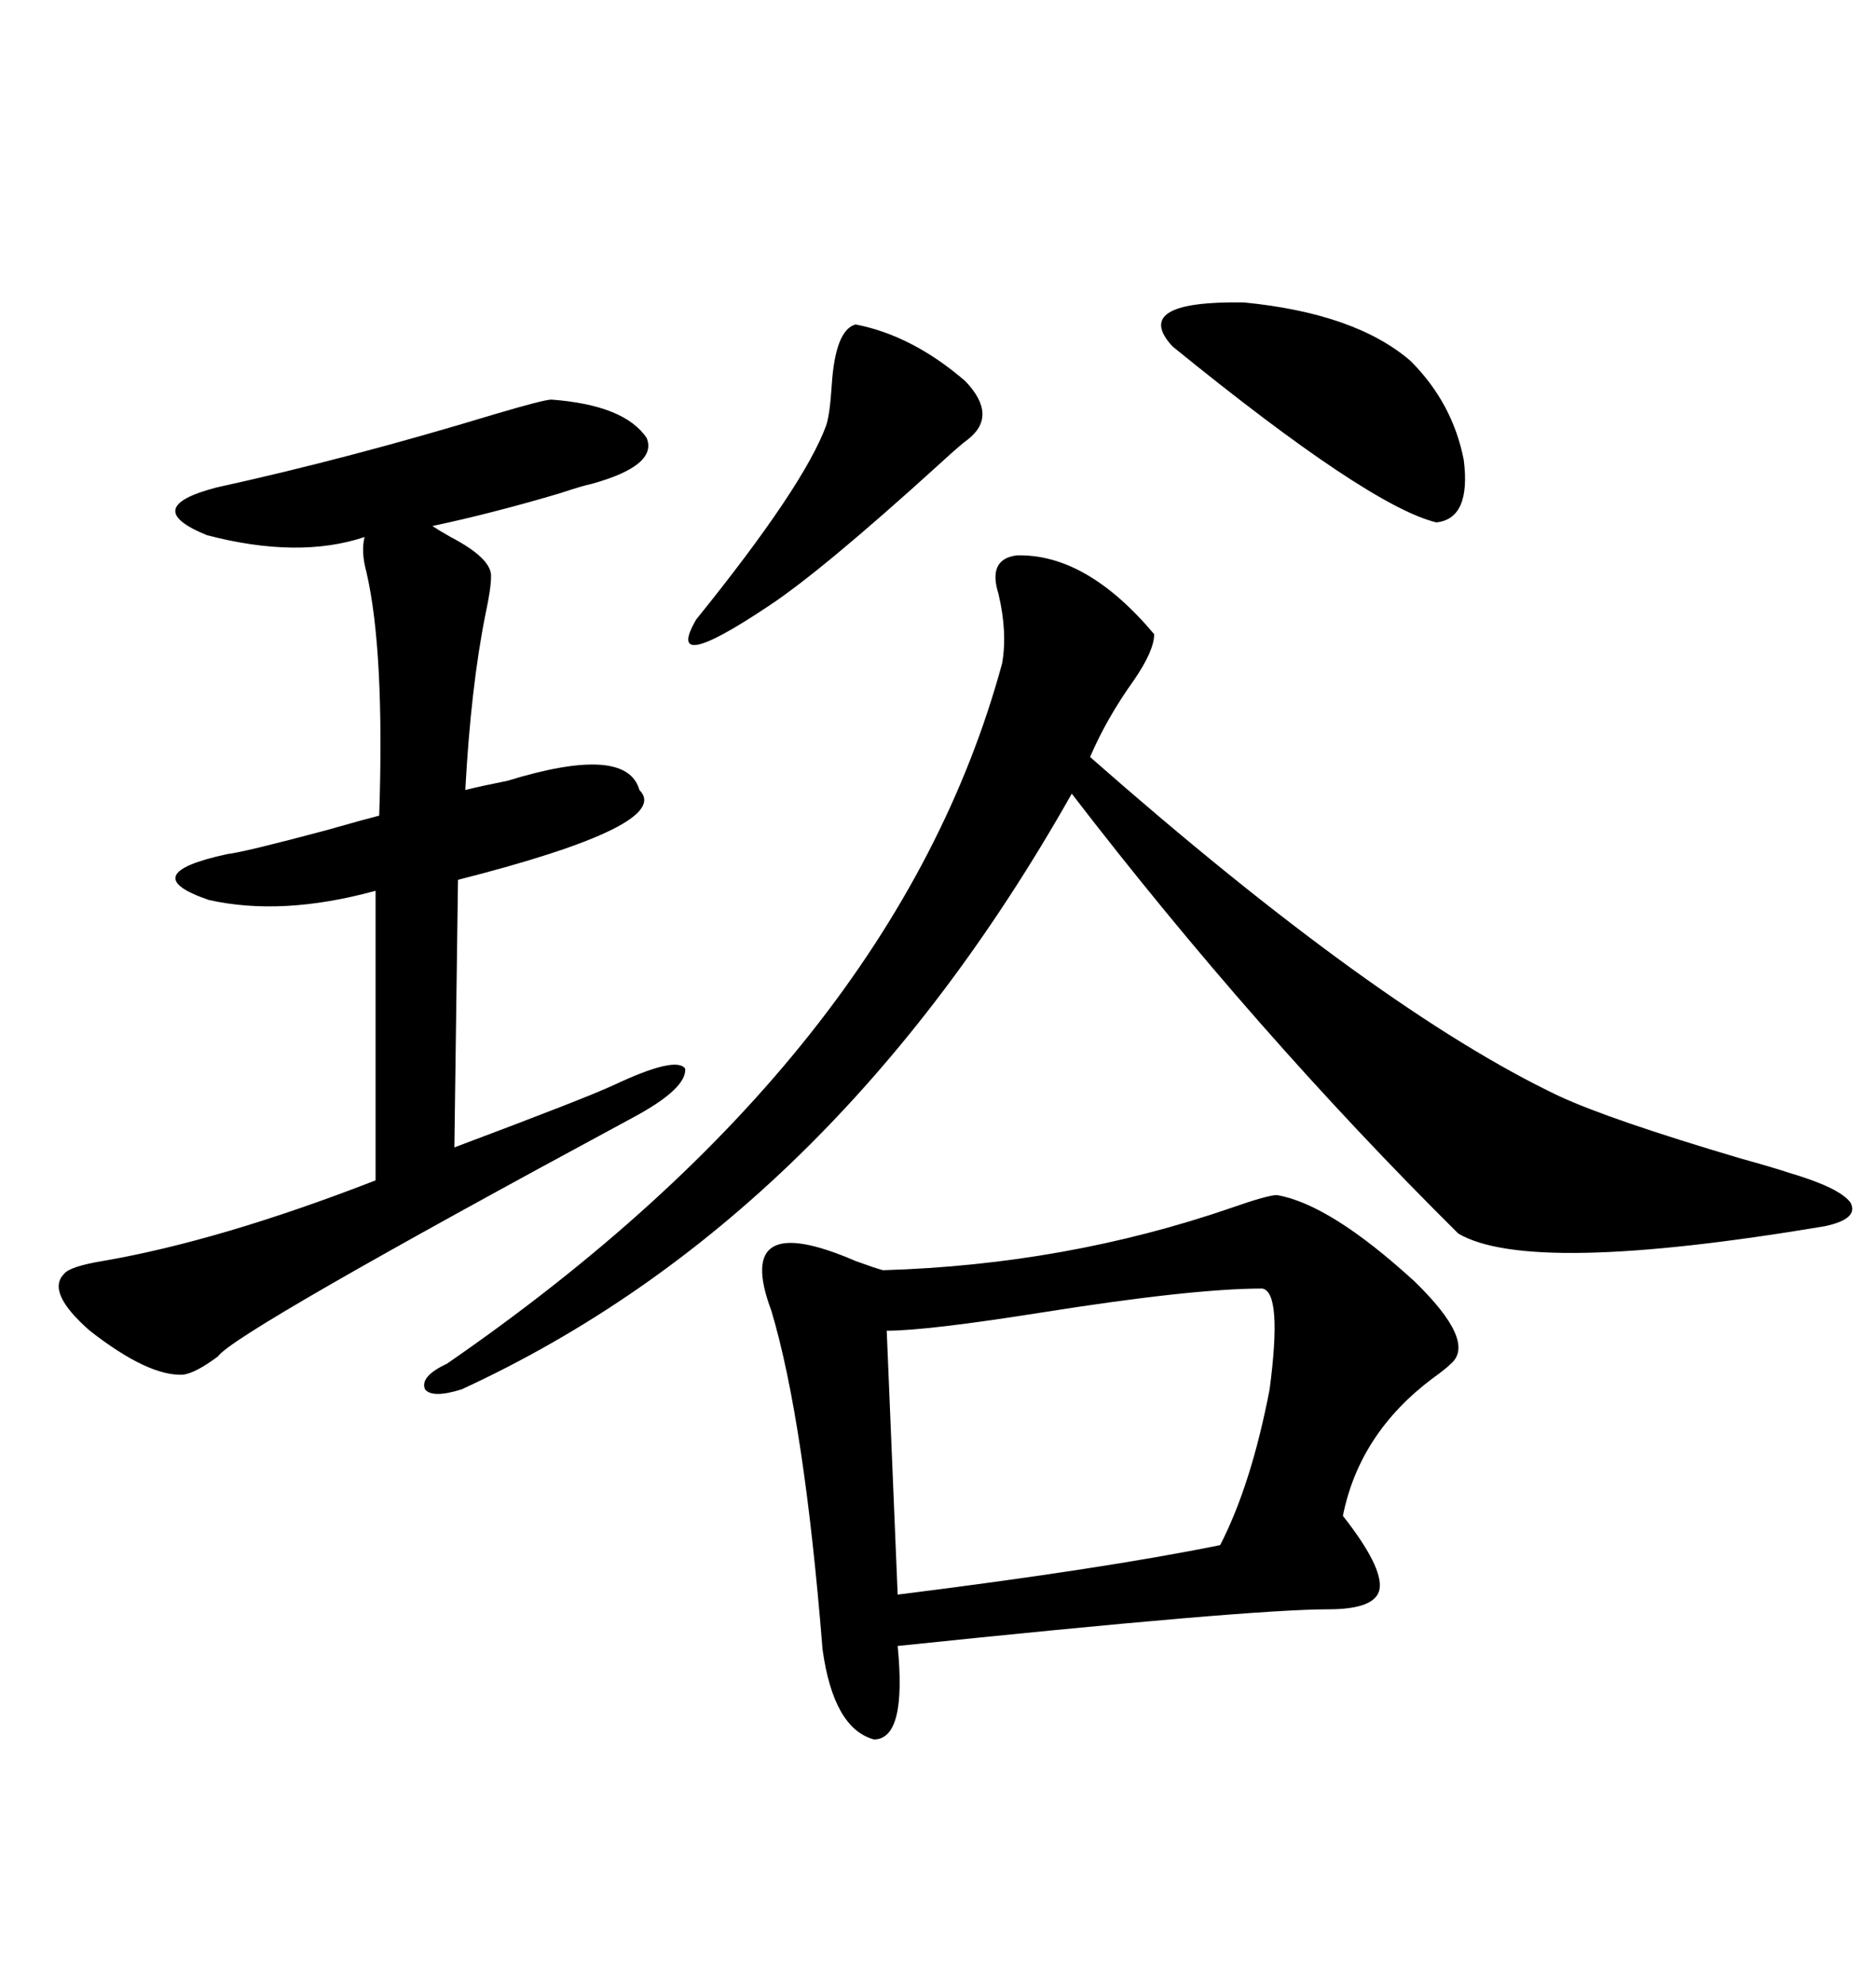 <svg xmlns="http://www.w3.org/2000/svg" xmlns:xlink="http://www.w3.org/1999/xlink" width="300" height="317.285"><path d="M204.20 191.02L204.20 191.02Q212.70 192.48 226.17 204.79L226.17 204.79Q236.13 214.45 232.03 217.97L232.03 217.97Q231.15 218.85 229.10 220.31L229.10 220.31Q217.38 229.10 214.75 242.29L214.75 242.29Q221.19 250.49 220.61 254.00L220.61 254.00Q220.02 257.23 212.40 257.23L212.40 257.23Q199.80 257.23 143.55 263.09L143.55 263.09Q145.02 278.03 139.75 278.03L139.75 278.03Q133.30 276.27 131.54 263.67L131.54 263.67Q128.61 227.05 123.34 209.47L123.34 209.47Q117.19 193.07 136.82 201.56L136.82 201.56Q140.04 202.73 141.21 203.03L141.21 203.03Q170.51 202.15 196.88 193.07L196.88 193.07Q202.73 191.02 204.20 191.02ZM162.60 88.77L162.60 88.77Q173.73 88.48 184.57 101.37L184.57 101.37Q184.57 104.00 181.35 108.69L181.35 108.69Q176.95 114.84 174.32 121.00L174.32 121.00Q220.31 161.43 249.32 175.20L249.32 175.20Q257.52 179.00 278.32 185.16L278.32 185.16Q283.59 186.62 286.23 187.50L286.23 187.50Q294.14 189.84 295.90 192.19L295.90 192.19Q297.36 194.82 291.80 196.00L291.80 196.00Q244.63 203.91 233.20 197.17L233.20 197.17Q200.68 164.94 171.39 126.86L171.39 126.86Q133.01 194.82 73.83 222.07L73.83 222.07Q69.14 223.54 67.97 222.07L67.97 222.07Q67.09 220.02 71.48 217.97L71.48 217.97Q143.26 168.46 160.25 106.05L160.25 106.05Q161.13 101.07 159.67 94.92L159.67 94.92Q157.91 89.36 162.60 88.77ZM88.18 63.87L88.18 63.87Q99.90 64.75 103.42 70.02L103.42 70.02Q105.18 74.41 94.63 77.34L94.63 77.34Q93.16 77.64 89.65 78.81L89.65 78.81Q78.81 82.03 69.14 84.08L69.14 84.08Q70.02 84.67 72.07 85.84L72.07 85.84Q78.81 89.36 78.52 92.29L78.52 92.29Q78.52 94.04 77.64 98.14L77.64 98.14Q75.29 109.86 74.41 126.27L74.41 126.27Q76.76 125.68 81.15 124.80L81.15 124.80Q100.20 118.95 102.25 126.27L102.25 126.27Q107.81 131.84 73.24 140.63L73.24 140.63L72.66 183.40Q93.75 175.49 98.14 173.44L98.14 173.44Q108.11 168.75 109.57 170.80L109.57 170.80Q109.86 174.02 101.07 178.71L101.07 178.71Q37.50 212.99 34.86 216.80L34.86 216.80Q31.35 219.43 29.30 219.73L29.30 219.73Q23.73 220.02 14.36 212.70L14.36 212.70Q7.32 206.54 10.25 203.61L10.25 203.61Q11.13 202.44 16.41 201.56L16.41 201.56Q35.16 198.34 60.06 188.67L60.06 188.67L60.06 142.38Q45.12 146.48 33.40 143.85L33.40 143.85Q21.39 139.75 36.33 136.52L36.33 136.52Q38.96 136.23 52.15 132.71L52.15 132.71Q58.30 130.96 60.64 130.37L60.64 130.37Q61.52 104.00 58.59 91.41L58.59 91.41Q57.71 88.18 58.30 85.84L58.30 85.84Q47.75 89.36 33.11 85.55L33.11 85.55Q22.27 81.15 34.57 77.93L34.57 77.93Q55.96 73.24 79.10 66.21L79.10 66.21Q87.01 63.87 88.18 63.87ZM201.86 205.96L201.86 205.96Q190.72 205.96 166.70 209.77L166.70 209.77Q148.24 212.70 141.80 212.70L141.80 212.70L143.55 254.88Q176.37 250.78 195.12 246.97L195.12 246.97Q200.10 237.30 203.03 222.07L203.03 222.07Q205.08 206.54 201.86 205.96ZM225.59 57.71L225.59 57.71Q232.32 64.45 234.08 73.54L234.08 73.54Q235.25 82.91 229.69 83.50L229.69 83.50Q218.85 80.86 187.50 55.37L187.50 55.37Q180.76 48.05 198.93 48.34L198.93 48.34Q216.80 50.10 225.59 57.71ZM136.82 51.86L136.82 51.86Q145.90 53.61 154.39 60.94L154.39 60.94Q159.67 66.50 154.69 70.31L154.69 70.31Q153.81 70.90 150.29 74.12L150.29 74.12Q131.25 91.41 122.75 96.97L122.75 96.97Q106.05 108.11 111.33 99.02L111.33 99.02Q128.61 77.64 132.13 67.97L132.13 67.97Q132.71 66.21 133.01 61.52L133.01 61.52Q133.59 52.73 136.82 51.86Z"/></svg>